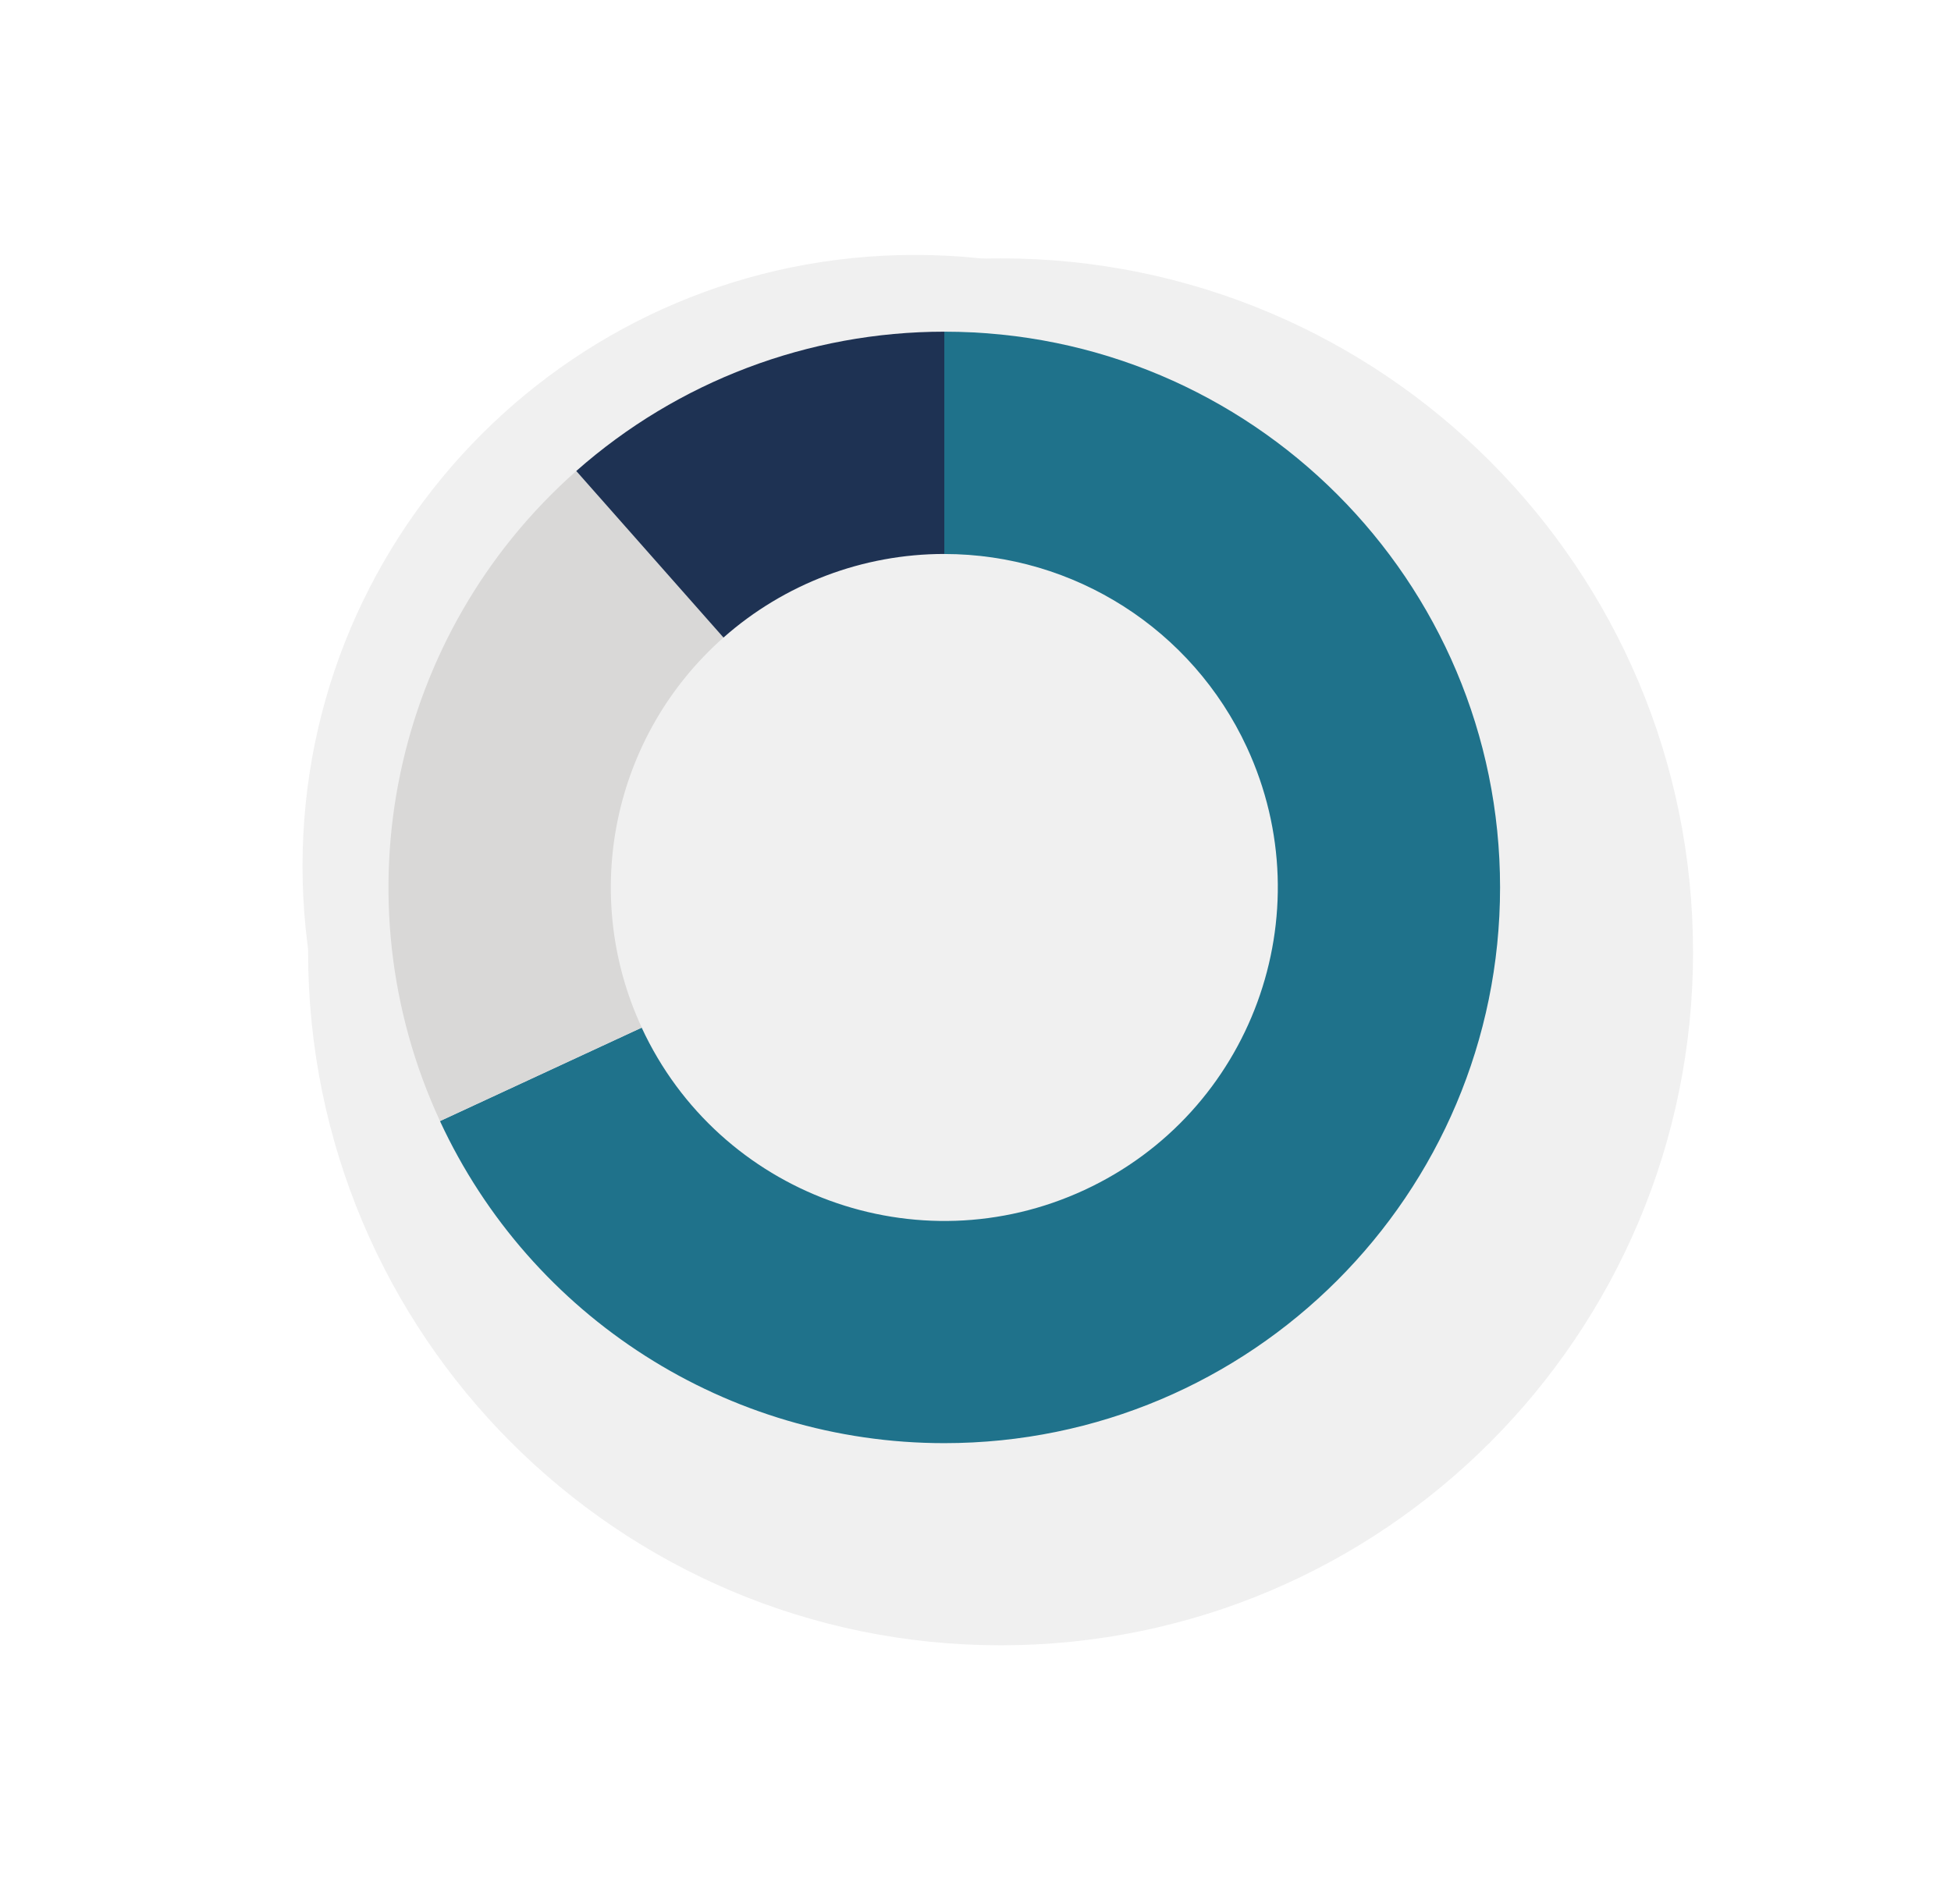<?xml version="1.0" encoding="UTF-8"?><svg xmlns="http://www.w3.org/2000/svg" xmlns:xlink="http://www.w3.org/1999/xlink" id="Layer_268d16fd3caa2a" data-name="Layer 2" viewBox="0 0 455.5 444" aria-hidden="true" width="455px" height="444px">
  <defs><linearGradient class="cerosgradient" data-cerosgradient="true" id="CerosGradient_id42cf41755" gradientUnits="userSpaceOnUse" x1="50%" y1="100%" x2="50%" y2="0%"><stop offset="0%" stop-color="#d1d1d1"/><stop offset="100%" stop-color="#d1d1d1"/></linearGradient><linearGradient/>
    <style>
      .cls-1-68d16fd3caa2a{
        filter: url(#drop-shadow-168d16fd3caa2a);
      }

      .cls-1-68d16fd3caa2a, .cls-2-68d16fd3caa2a, .cls-3-68d16fd3caa2a, .cls-4-68d16fd3caa2a, .cls-5-68d16fd3caa2a, .cls-6-68d16fd3caa2a{
        fill-rule: evenodd;
      }

      .cls-1-68d16fd3caa2a, .cls-3-68d16fd3caa2a, .cls-5-68d16fd3caa2a{
        fill: #f0f0f0;
      }

      .cls-2-68d16fd3caa2a{
        fill: #1f728b;
      }

      .cls-3-68d16fd3caa2a{
        filter: url(#drop-shadow-268d16fd3caa2a);
      }

      .cls-7-68d16fd3caa2a{
        clip-path: url(#clippath-168d16fd3caa2a);
      }

      .cls-4-68d16fd3caa2a{
        fill: #1e3253;
      }

      .cls-5-68d16fd3caa2a{
        filter: url(#drop-shadow-368d16fd3caa2a);
      }

      .cls-8-68d16fd3caa2a{
        clip-rule: evenodd;
        fill: none;
      }

      .cls-6-68d16fd3caa2a{
        fill: #d9d8d7;
      }

      .cls-9-68d16fd3caa2a{
        clip-path: url(#clippath-268d16fd3caa2a);
      }

      .cls-10-68d16fd3caa2a{
        clip-path: url(#clippath68d16fd3caa2a);
      }
    </style>
    <filter id="drop-shadow-168d16fd3caa2a" x="11.74" y="0" width="443.76" height="444" filterUnits="userSpaceOnUse">
      <feOffset dx="15" dy="15"/>
      <feGaussianBlur result="blur" stdDeviation="20"/>
      <feFlood flood-color="#000" flood-opacity=".06"/>
      <feComposite in2="blur" operator="in"/>
      <feComposite in="SourceGraphic"/>
    </filter>
    <filter id="drop-shadow-268d16fd3caa2a" x="35.5" y="24.24" width="406.08" height="405.6" filterUnits="userSpaceOnUse">
      <feOffset dx="20" dy="20"/>
      <feGaussianBlur result="blur-2" stdDeviation="20"/>
      <feFlood flood-color="#000" flood-opacity=".05"/>
      <feComposite in2="blur-2" operator="in"/>
      <feComposite in="SourceGraphic"/>
    </filter>
    <filter id="drop-shadow-368d16fd3caa2a" x="40.54" y="29.04" width="346.08" height="345.84" filterUnits="userSpaceOnUse">
      <feOffset dx="-5" dy="-5"/>
      <feGaussianBlur result="blur-3" stdDeviation="10"/>
      <feFlood flood-color="#fff" flood-opacity="1"/>
      <feComposite in2="blur-3" operator="in"/>
      <feComposite in="SourceGraphic"/>
    </filter>
    <clipPath id="clippath68d16fd3caa2a">
      <polygon class="cls-8-68d16fd3caa2a" points="0 353.97 440.81 353.97 440.81 60.03 0 60.03 0 353.97 0 353.97"/>
    </clipPath>
    <clipPath id="clippath-168d16fd3caa2a">
      <polygon class="cls-8-68d16fd3caa2a" points="0 353.97 440.81 353.97 440.81 60.03 0 60.03 0 353.97 0 353.97"/>
    </clipPath>
    <clipPath id="clippath-268d16fd3caa2a">
      <polygon class="cls-8-68d16fd3caa2a" points="0 353.97 440.81 353.97 440.81 60.03 0 60.03 0 353.97 0 353.97"/>
    </clipPath>
  </defs>
  <g id="Home_Page_Content68d16fd3caa2a" data-name="Home Page Content">
    <g>
      <path class="cls-1-68d16fd3caa2a" d="M380.28,207c0,89.43-72.38,161.92-161.67,161.92S56.93,296.43,56.93,207,129.31,45.08,218.6,45.08s161.67,72.49,161.67,161.92h0Z"/>
      <path class="cls-3-68d16fd3caa2a" d="M361.57,207c0,78.82-64.01,142.73-142.97,142.73s-142.97-63.9-142.97-142.73S139.64,64.28,218.6,64.28s142.97,63.9,142.97,142.73h0Z"/>
      <path class="cls-5-68d16fd3caa2a" d="M361.57,207c0,78.82-64.01,142.73-142.97,142.73s-142.97-63.9-142.97-142.73S139.64,64.28,218.6,64.28s142.97,63.9,142.97,142.73h0Z"/>
    </g>
    <g>
      <g class="cls-10-68d16fd3caa2a">
        <path class="cls-2-68d16fd3caa2a" d="M220.46,77.2c71.67,0,129.76,58.1,129.76,129.76s-58.1,129.76-129.76,129.76c-50.54,0-96.49-29.35-117.74-75.2l47.09-21.82c18.08,39.01,64.36,55.99,103.38,37.91,39.01-18.08,55.99-64.36,37.91-103.38-12.75-27.51-40.32-45.12-70.64-45.12v-51.9Z"/>
      </g>
      <g class="cls-7-68d16fd3caa2a">
        <path class="cls-6-68d16fd3caa2a" d="M102.73,261.52c-24.13-52.06-11.19-113.79,31.81-151.79l34.37,38.89c-25.8,22.8-33.56,59.84-19.08,91.07l-47.09,21.82Z"/>
      </g>
      <g class="cls-9-68d16fd3caa2a">
        <path class="cls-4-68d16fd3caa2a" d="M134.54,109.73c23.72-20.96,54.28-32.53,85.93-32.53v51.9c-18.99,0-37.33,6.94-51.56,19.52l-34.37-38.89Z"/>
      </g>
    </g>
  </g>
</svg>
